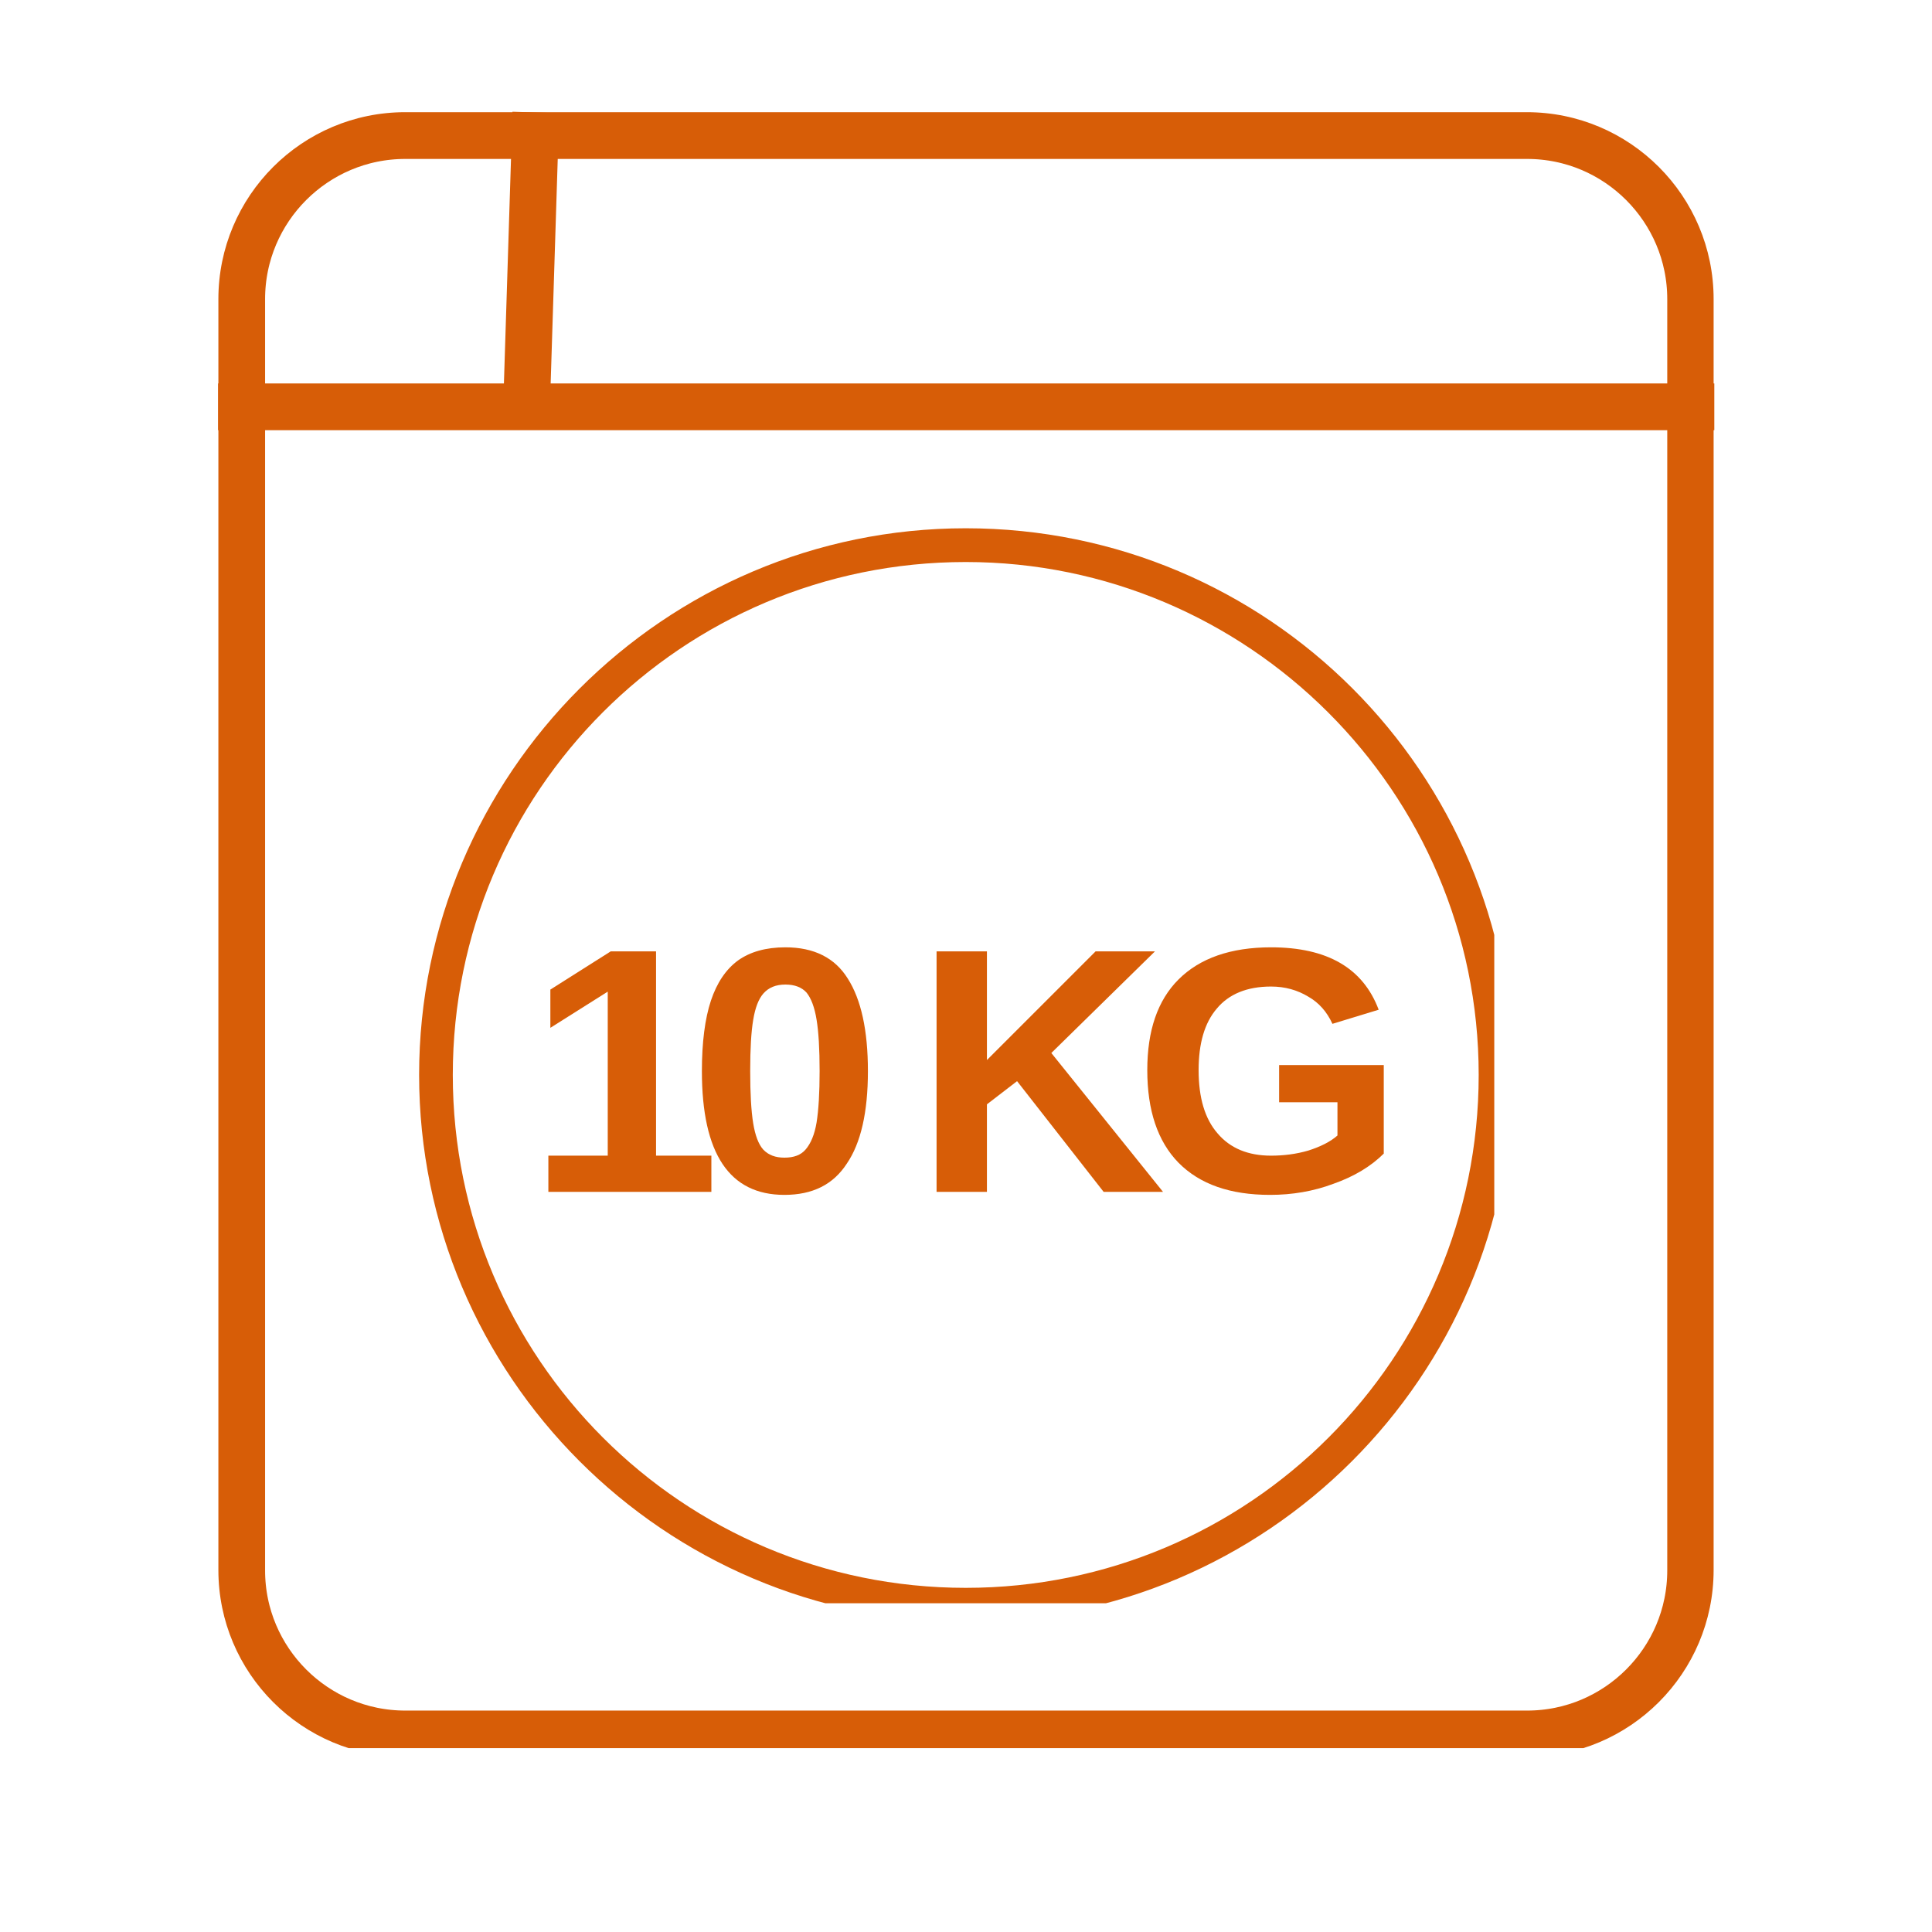 <svg xmlns="http://www.w3.org/2000/svg" xmlns:xlink="http://www.w3.org/1999/xlink" width="40" zoomAndPan="magnify" viewBox="0 0 30 30" height="40" preserveAspectRatio="xMidYMid meet" version="1.0"><defs><g/><clipPath id="5fed9be8f9"><path d="M 3.391 1.742 L 26.613 1.742 L 26.613 27.145 L 3.391 27.145 Z M 3.391 1.742 " clip-rule="nonzero"/></clipPath><clipPath id="55ac412422"><path d="M 6.293 1.742 L 23.707 1.742 C 25.309 1.742 26.609 3.043 26.609 4.645 L 26.609 24.379 C 26.609 25.98 25.309 27.281 23.707 27.281 L 6.293 27.281 C 4.691 27.281 3.391 25.98 3.391 24.379 L 3.391 4.645 C 3.391 3.043 4.691 1.742 6.293 1.742 Z M 6.293 1.742 " clip-rule="nonzero"/></clipPath><clipPath id="2fd78a5d75"><path d="M 6.508 8.203 L 23.203 8.203 L 23.203 24.895 L 6.508 24.895 Z M 6.508 8.203 " clip-rule="nonzero"/></clipPath><clipPath id="b3514b6f06"><path d="M 0.148 1 L 4 1 L 4 6 L 0.148 6 Z M 0.148 1 " clip-rule="nonzero"/></clipPath><clipPath id="c1d0465648"><path d="M 9 1 L 13.852 1 L 13.852 6 L 9 6 Z M 9 1 " clip-rule="nonzero"/></clipPath><clipPath id="36c75c6bef"><rect x="0" width="14" y="0" height="7"/></clipPath></defs><g clip-path="url(#5fed9be8f9)"><g clip-path="url(#55ac412422)"><path stroke-linecap="butt" transform="matrix(0.726, 0, 0, 0.726, 3.391, 1.742)" fill="none" stroke-linejoin="miter" d="M 3.998 0 L 27.991 0 C 30.197 0 31.989 1.793 31.989 3.999 L 31.989 31.189 C 31.989 33.395 30.197 35.187 27.991 35.187 L 3.998 35.187 C 1.791 35.187 -0.001 33.395 -0.001 31.189 L -0.001 3.999 C -0.001 1.793 1.791 0 3.998 0 Z M 3.998 0 " stroke="#d75d07" stroke-width="2" stroke-opacity="1" stroke-miterlimit="4"/></g></g><g clip-path="url(#2fd78a5d75)"><path fill="#d75d07" d="M 14.996 25.18 C 10.309 25.18 6.508 21.355 6.508 16.691 C 6.508 12.027 10.309 8.203 14.996 8.203 C 19.688 8.203 23.484 12 23.484 16.691 C 23.484 21.379 19.66 25.18 14.996 25.18 Z M 14.996 8.727 C 10.594 8.727 7.031 12.289 7.031 16.691 C 7.031 21.09 10.594 24.656 14.996 24.656 C 19.398 24.656 22.961 21.09 22.961 16.691 C 22.961 12.289 19.371 8.727 14.996 8.727 Z M 14.996 8.727 " fill-opacity="1" fill-rule="nonzero"/></g><path stroke-linecap="butt" transform="matrix(0.726, 0, 0, 0.726, 3.387, 5.952)" fill="none" stroke-linejoin="miter" d="M -0.001 0.503 L 32.001 0.503 " stroke="#d75d07" stroke-width="1" stroke-opacity="1" stroke-miterlimit="4"/><path stroke-linecap="butt" transform="matrix(-0.023, 0.725, -0.725, -0.023, 8.683, 1.756)" fill="none" stroke-linejoin="miter" d="M 0.003 0.5 L 6.303 0.499 " stroke="#d75d07" stroke-width="1" stroke-opacity="1" stroke-miterlimit="4"/><g transform="matrix(1, 0, 0, 1, 8, 13)"><g clip-path="url(#36c75c6bef)"><g clip-path="url(#b3514b6f06)"><g fill="#d75d07" fill-opacity="1"><g transform="translate(0.171, 5.507)"><g><path d="M 0.344 0 L 0.344 -0.562 L 1.266 -0.562 L 1.266 -3.109 L 0.375 -2.547 L 0.375 -3.141 L 1.312 -3.734 L 2.016 -3.734 L 2.016 -0.562 L 2.875 -0.562 L 2.875 0 Z M 0.344 0 "/></g></g></g></g><g fill="#d75d07" fill-opacity="1"><g transform="translate(2.68, 5.507)"><g><path d="M 2.797 -1.875 C 2.797 -1.238 2.688 -0.758 2.469 -0.438 C 2.258 -0.113 1.938 0.047 1.5 0.047 C 0.645 0.047 0.219 -0.594 0.219 -1.875 C 0.219 -2.32 0.266 -2.688 0.359 -2.969 C 0.453 -3.25 0.594 -3.457 0.781 -3.594 C 0.969 -3.727 1.211 -3.797 1.516 -3.797 C 1.961 -3.797 2.285 -3.633 2.484 -3.312 C 2.691 -2.988 2.797 -2.508 2.797 -1.875 Z M 2.047 -1.875 C 2.047 -2.219 2.031 -2.484 2 -2.672 C 1.969 -2.867 1.914 -3.008 1.844 -3.094 C 1.77 -3.176 1.66 -3.219 1.516 -3.219 C 1.367 -3.219 1.254 -3.172 1.172 -3.078 C 1.098 -2.992 1.047 -2.859 1.016 -2.672 C 0.984 -2.484 0.969 -2.219 0.969 -1.875 C 0.969 -1.531 0.984 -1.258 1.016 -1.062 C 1.047 -0.875 1.098 -0.738 1.172 -0.656 C 1.254 -0.57 1.363 -0.531 1.5 -0.531 C 1.645 -0.531 1.754 -0.57 1.828 -0.656 C 1.91 -0.75 1.969 -0.891 2 -1.078 C 2.031 -1.273 2.047 -1.539 2.047 -1.875 Z M 2.047 -1.875 "/></g></g></g><g fill="#d75d07" fill-opacity="1"><g transform="translate(5.189, 5.507)"><g/></g></g><g fill="#d75d07" fill-opacity="1"><g transform="translate(6.184, 5.507)"><g><path d="M 2.953 0 L 1.609 -1.719 L 1.141 -1.359 L 1.141 0 L 0.359 0 L 0.359 -3.734 L 1.141 -3.734 L 1.141 -2.047 L 2.828 -3.734 L 3.75 -3.734 L 2.141 -2.156 L 3.875 0 Z M 2.953 0 "/></g></g></g><g clip-path="url(#c1d0465648)"><g fill="#d75d07" fill-opacity="1"><g transform="translate(9.596, 5.507)"><g><path d="M 2.141 -0.562 C 2.336 -0.562 2.531 -0.586 2.719 -0.641 C 2.914 -0.703 3.066 -0.781 3.172 -0.875 L 3.172 -1.391 L 2.266 -1.391 L 2.266 -1.969 L 3.891 -1.969 L 3.891 -0.594 C 3.691 -0.395 3.43 -0.238 3.109 -0.125 C 2.797 -0.008 2.469 0.047 2.125 0.047 C 1.508 0.047 1.035 -0.117 0.703 -0.453 C 0.379 -0.785 0.219 -1.266 0.219 -1.891 C 0.219 -2.504 0.379 -2.973 0.703 -3.297 C 1.035 -3.629 1.516 -3.797 2.141 -3.797 C 3.016 -3.797 3.57 -3.473 3.812 -2.828 L 3.094 -2.609 C 3.008 -2.797 2.883 -2.938 2.719 -3.031 C 2.551 -3.133 2.359 -3.188 2.141 -3.188 C 1.766 -3.188 1.484 -3.07 1.297 -2.844 C 1.109 -2.625 1.016 -2.305 1.016 -1.891 C 1.016 -1.461 1.113 -1.133 1.312 -0.906 C 1.508 -0.676 1.785 -0.562 2.141 -0.562 Z M 2.141 -0.562 "/></g></g></g></g></g></g></svg>